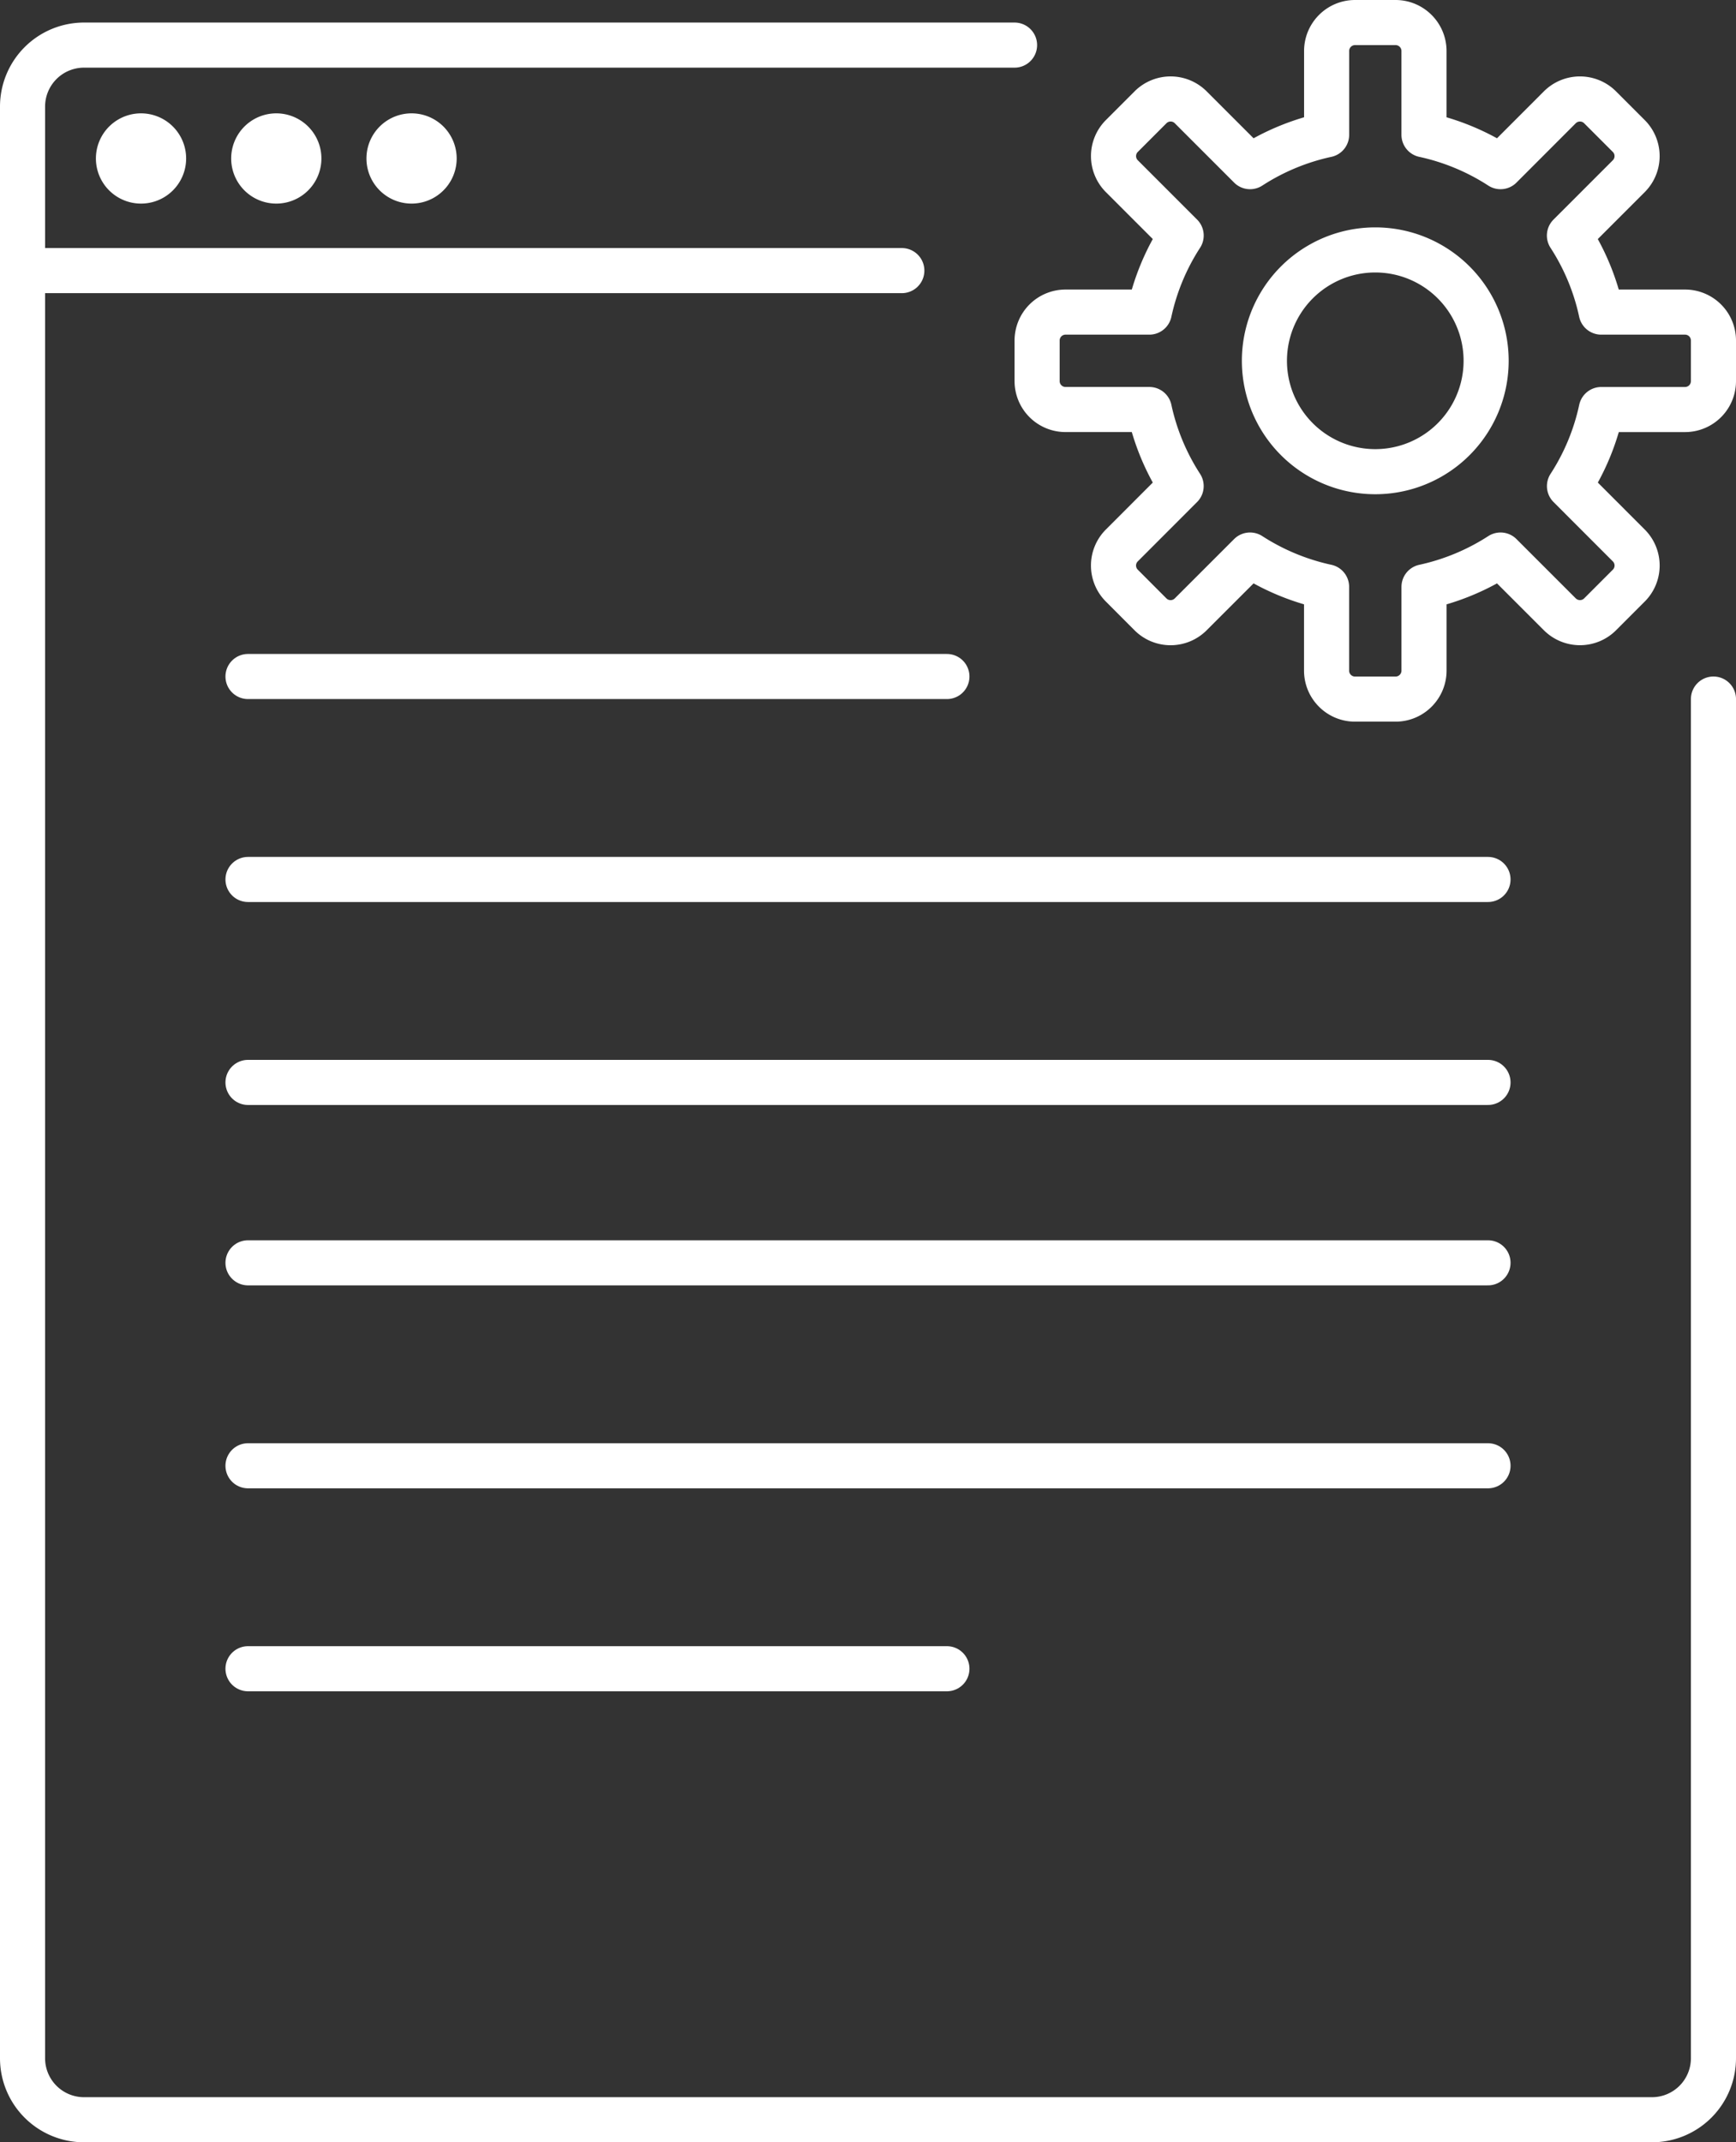 <svg width="77" height="95" viewBox="0 0 77 95" xmlns="http://www.w3.org/2000/svg"><rect x="0" y="0" width="77" height="95" fill="#333333" stroke="none"/><title>48989501-DD47-4082-8A9E-1AFAB7A24CFE</title><g fill="none" fill-rule="evenodd"><path d="M-10-1h96v96h-96z"/><path d="M65.917 16a4.917 4.917 0 1 1-9.834 0 4.917 4.917 0 0 1 9.834 0z" stroke="#FFF" stroke-width="2" stroke-linecap="round" stroke-linejoin="round"/><path d="M74.74 13.84h-3.718a10.153 10.153 0 0 0-1.41-3.395l2.631-2.631a1.26 1.26 0 0 0 0-1.784l-1.272-1.272a1.264 1.264 0 0 0-1.785 0l-2.63 2.632a10.202 10.202 0 0 0-3.395-1.412V2.262C63.161 1.566 62.596 1 61.9 1h-1.798c-.696 0-1.26.566-1.26 1.262v3.716a10.216 10.216 0 0 0-3.396 1.412l-2.632-2.632a1.261 1.261 0 0 0-1.783 0L49.76 6.03a1.26 1.26 0 0 0 0 1.784l2.63 2.63a10.196 10.196 0 0 0-1.412 3.396h-3.717a1.26 1.26 0 0 0-1.26 1.262V16.9a1.26 1.26 0 0 0 1.26 1.26h3.717c.265 1.23.75 2.375 1.411 3.396l-2.63 2.632a1.258 1.258 0 0 0 0 1.782l1.271 1.274a1.261 1.261 0 0 0 1.783 0l2.632-2.631a10.256 10.256 0 0 0 3.395 1.41v3.716c0 .696.565 1.263 1.261 1.263H61.9c.697 0 1.262-.567 1.262-1.263v-3.715a10.242 10.242 0 0 0 3.394-1.411l2.631 2.63a1.264 1.264 0 0 0 1.785 0l1.272-1.273a1.258 1.258 0 0 0 0-1.782l-2.63-2.632a10.153 10.153 0 0 0 1.41-3.395h3.717A1.26 1.26 0 0 0 76 16.9v-1.798a1.26 1.26 0 0 0-1.26-1.262z" stroke="#FFF" stroke-width="2" stroke-linecap="round" stroke-linejoin="round"/><path d="M45 2H3.727A2.727 2.727 0 0 0 1 4.726v86.545A2.727 2.727 0 0 0 3.727 94h69.546A2.727 2.727 0 0 0 76 91.272V31M1 12h39" stroke="#FFF" stroke-width="2" stroke-linecap="round" stroke-linejoin="round"/><path d="M8.256 7.028a2 2 0 1 1-4.002-.001 2 2 0 0 1 4.002.001m6 0a2 2 0 1 1-4.002-.001 2 2 0 0 1 4.002.001m6 0a2 2 0 1 1-4.002-.001 2 2 0 0 1 4.002.001" fill="#FFF"/><path d="M66 39H11m55 9H11m55 8H11m55 9H11m31-35H11m31 44H11" stroke="#FFF" stroke-width="2" stroke-linecap="round" stroke-linejoin="round"/></g></svg>